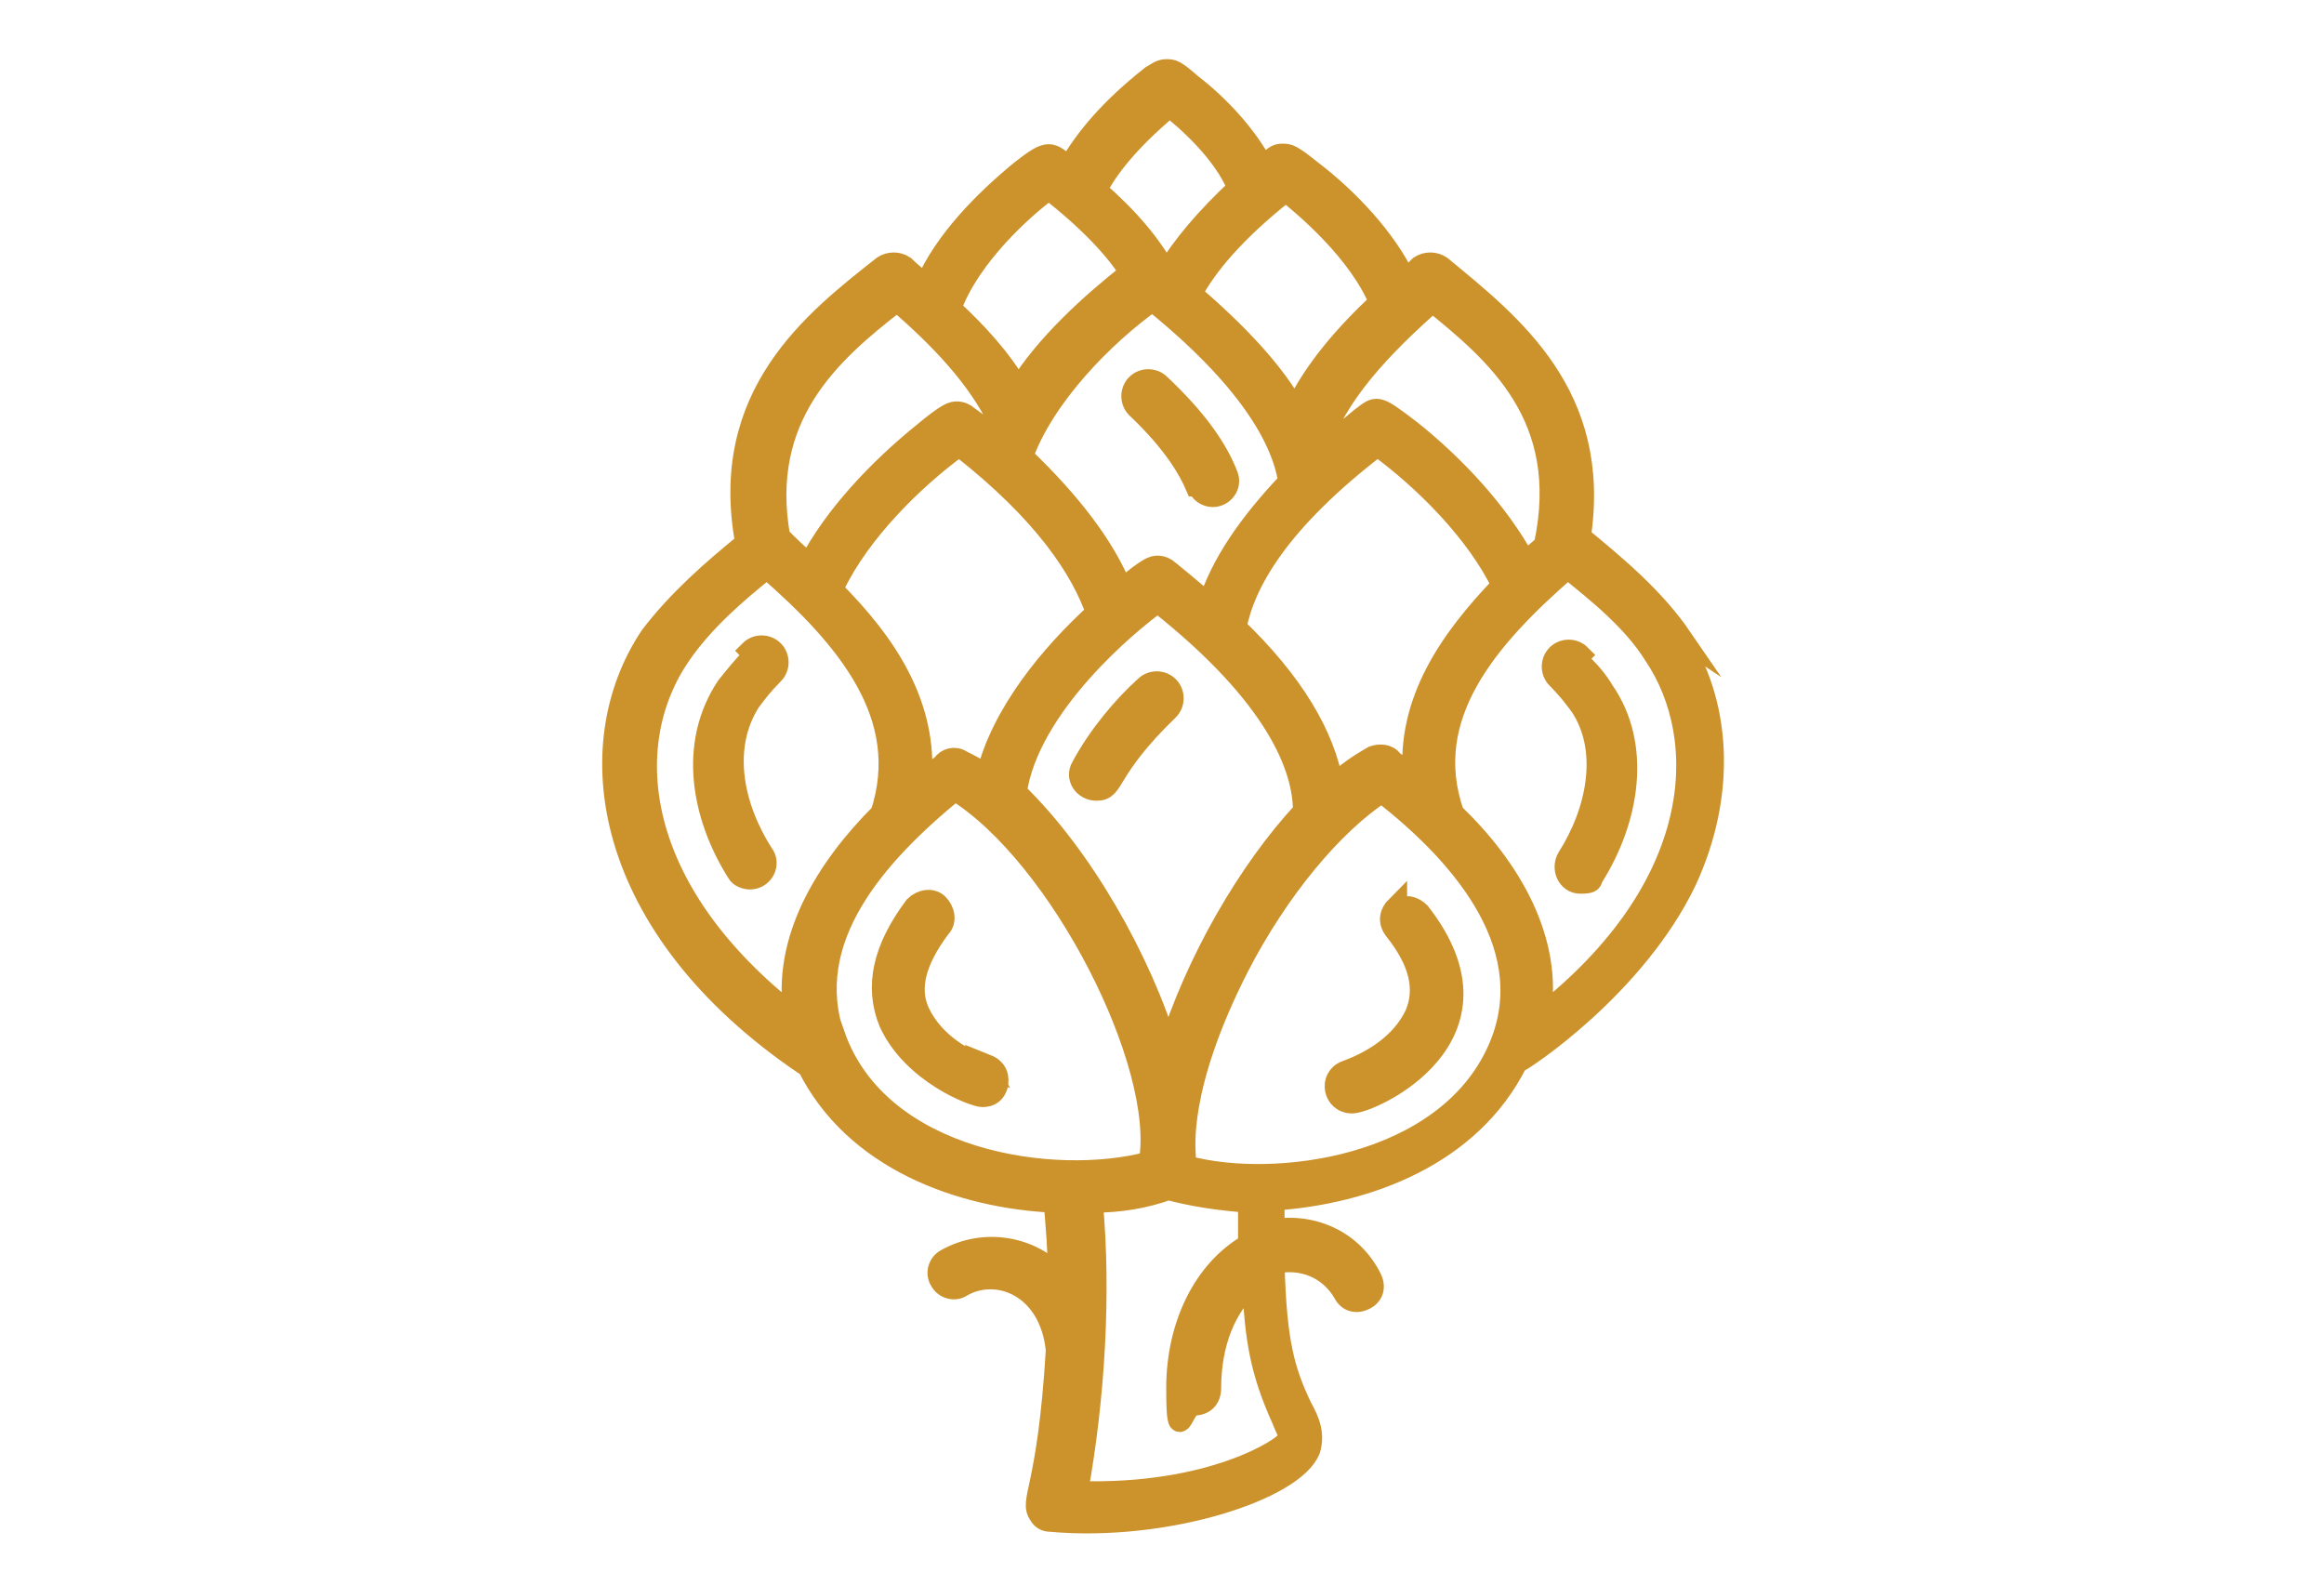<?xml version="1.0" encoding="UTF-8"?>
<svg id="Livello_1" data-name="Livello 1" xmlns="http://www.w3.org/2000/svg" version="1.1" viewBox="0 0 110 75">
  <defs>
    <style>
      .cls-1 {
        fill: #cc922c;
        stroke: #cc922c;
        stroke-miterlimit: 10;
      }
    </style>
  </defs>
  <path class="cls-1" d="M56.7,23c.1.3.4.5.7.5.5,0,.9-.5.7-1-.5-1.3-1.5-2.7-3.2-4.3-.3-.3-.8-.3-1.1,0-.3.3-.3.8,0,1.1,1.8,1.7,2.5,3,2.8,3.7Z"/>
  <path class="cls-1" d="M35.7,31c-.5.5-.9,1-1.3,1.5-1.8,2.7-1.2,6.1.5,8.8.1.2.4.3.6.3.6,0,1-.7.6-1.2-1.4-2.2-2-5-.6-7.2.3-.4.6-.8,1.1-1.3.3-.3.3-.8,0-1.1-.3-.3-.8-.3-1.1,0Z"/>
  <path class="cls-1" d="M79.6,30.2c-1.3-1.9-3.1-3.4-4.8-4.8,1-6.7-3.2-10-6.6-12.8-.3-.2-.7-.2-1,0-.2.2-.4.4-.7.6-.9-1.9-2.7-3.8-4.4-5.1-1-.8-1.1-.8-1.4-.8-.3,0-.4.1-.9.6-.8-1.5-2.1-2.9-3.4-3.9-.8-.7-.9-.7-1.2-.7-.3,0-.5.2-.7.3-1.9,1.5-3.1,2.9-3.9,4.3-.9-.7-.9-.9-2.3.2-1.7,1.4-3.6,3.3-4.5,5.4-.3-.3-.7-.6-1-.9-.3-.2-.7-.2-1,0-3.3,2.6-7.8,6.1-6.5,13.1-1.6,1.3-3.2,2.7-4.5,4.4-3.5,5.2-2.3,13.8,7.3,20.3,0,0,0,0,.1,0,2.2,4.5,7.3,6.3,11.7,6.5.1,1.2.2,2.4.2,3.5-1.3-1.4-3.5-1.8-5.3-.8-.4.2-.5.7-.3,1,.2.4.7.5,1,.3,1.7-1,4.2,0,4.5,3-.4,6.7-1.3,7.1-.8,7.8.1.2.3.3.5.3,5.5.5,11.6-1.5,12.3-3.4.2-.7,0-1.3-.4-2-.8-1.7-1.2-3-1.3-6.8,1.3-.3,2.6.2,3.3,1.4.2.4.6.5,1,.3.4-.2.5-.6.3-1-.9-1.8-2.8-2.6-4.6-2.3,0-.5,0-.9,0-1.4,4.4-.3,9.3-2.1,11.5-6.5.3-.1,5.6-3.6,8-8.6,1.9-4.1,1.7-8.5-.5-11.7ZM67.7,14.2c3.1,2.5,6.7,5.5,5.4,11.6-.3.3-.6.5-.9.8-1.3-2.4-3.4-4.6-5.4-6.2-1.7-1.3-1.6-1.2-2.4-.6-.7.6-1.4,1.1-2,1.7,0,0,0-.2,0-.2.8-2.6,3-4.9,5.5-7.1ZM66.9,36.8c-.2-.2-1-.8-1-.8-.2-.3-.6-.3-.9-.2-.7.4-1.3.8-1.9,1.4-.4-2.4-1.9-4.9-4.6-7.5.4-2.1,2-5,6.7-8.6,2.2,1.6,4.7,4.1,5.9,6.6-2.5,2.6-4.5,5.5-4.2,9.1ZM39.5,27.7c1.2-2.5,3.7-5,5.9-6.6,4.1,3.2,5.8,5.9,6.5,7.9-2.2,2-4.5,4.8-5.2,7.7-.4-.3-.8-.5-1.2-.7-.3-.2-.7-.1-.9.2,0,0-.8.6-1,.8.3-3.6-1.6-6.5-4.2-9.1ZM54.5,14.2c4.6,3.7,6.2,6.6,6.5,8.6-1.9,2-3.2,3.9-3.8,5.8-.9-.8-1.9-1.6-1.9-1.6-.1-.1-.3-.2-.5-.2s-.4,0-1.7,1.1c-.8-2-2.4-4.1-4.7-6.3,1-2.8,3.8-5.7,6.2-7.4ZM55.3,49.7c-1.3-4.3-4.1-9.2-7.2-12.2.6-4.1,5.3-8,6.7-9,5.7,4.5,6.9,7.9,6.9,9.9-2.6,2.8-5.1,7.1-6.4,11.3ZM60.8,9c1,.8,3.5,2.9,4.5,5.3-1.6,1.5-3.1,3.2-4,5.1-1-1.8-2.7-3.6-4.9-5.5.7-1.3,2-2.9,4.4-4.8ZM55.3,5c.9.7,2.6,2.2,3.3,3.9-1.5,1.4-2.6,2.7-3.4,4-.7-1.3-1.8-2.6-3.3-3.9.5-1,1.5-2.3,3.4-3.9ZM49.7,9c1.9,1.5,3.1,2.8,3.8,3.9-1.9,1.5-4,3.4-5.3,5.5-.8-1.4-2-2.7-3.2-3.8.9-2.5,3.5-4.8,4.6-5.6ZM42.4,14.2c2.1,1.8,3.9,3.7,4.9,5.8,0,.2-.2.4-.3.6-.5-.4-1.2-.9-1.2-.9-.1-.1-.3-.2-.5-.2s-.4,0-1.6,1c-2.1,1.7-4.2,3.9-5.4,6.2-.5-.4-1-.9-1.4-1.3-1-5.7,2.4-8.7,5.5-11.1ZM32.2,31c1.1-1.6,2.6-2.9,4.1-4.1,3.8,3.3,6.9,7,5.4,11.6-2.6,2.6-4.7,6-4.1,9.6-7.7-6-8.3-12.9-5.4-17.1ZM39.5,49.1c-1.6-4.6,1.9-8.6,5.7-11.7,5,3.1,10,13,9.2,17.6-4.5,1.2-12.8,0-14.9-6ZM60.9,68.2c-.1.3-3.5,2.6-9.9,2.4.8-4.4,1.1-9.4.7-13.7,1.3,0,2.5-.2,3.6-.6,1.1.3,2.4.5,3.8.6,0,.6,0,1.3,0,2-2.1,1.2-3.4,3.8-3.4,6.8s.3.8.8.8.8-.3.8-.8c0-2.1.7-3.9,2-5,.1,2.7.4,4.3,1.4,6.5.1.3.4.8.3.9ZM56.1,55.1c0-.1,0-.3,0-.4,0-.3-.4-3.2,2.5-8.9,1.9-3.7,4.5-6.8,6.8-8.3,4,3.1,7.6,7.5,5.5,12.2-2.5,5.6-10.6,6.6-14.7,5.5ZM72.9,48.1c.6-3.6-1.4-7-4.1-9.6-1.6-4.6,1.6-8.3,5.4-11.6,1.5,1.2,3.1,2.5,4.1,4.1,2.7,4,2.4,11-5.4,17.1Z"/>
  <path class="cls-1" d="M74.8,31c-.3-.3-.8-.3-1.1,0-.3.3-.3.8,0,1.1.5.5.8.9,1.1,1.3,1.4,2.1.8,5-.6,7.2-.3.5,0,1.2.6,1.2s.5-.1.6-.3c1.7-2.7,2.3-6.2.5-8.8-.3-.5-.7-1-1.3-1.5Z"/>
  <path class="cls-1" d="M54.2,32.5c-1,.9-2.2,2.3-3,3.8-.3.5.1,1.1.7,1.1.9,0,.4-.9,3.4-3.8.3-.3.3-.8,0-1.1-.3-.3-.8-.3-1.1,0Z"/>
  <path class="cls-1" d="M46.8,50.6c-1.1-.4-2.6-1.2-3.3-2.7-.5-1.1-.2-2.4,1-4,.3-.3.2-.8-.1-1.1-.3-.3-.8-.2-1.1.1-1.5,2-1.9,3.8-1.2,5.5,1.1,2.4,4,3.5,4.4,3.5s.6-.2.7-.5c.1-.4,0-.8-.5-1Z"/>
  <path class="cls-1" d="M66.1,42.9c-.3.3-.4.7-.1,1.1,1.2,1.5,1.5,2.8,1,4-.7,1.5-2.2,2.3-3.3,2.7-.8.3-.6,1.5.3,1.5s7.8-3.1,3.2-9c-.3-.3-.7-.4-1.1-.1Z"/>
</svg>